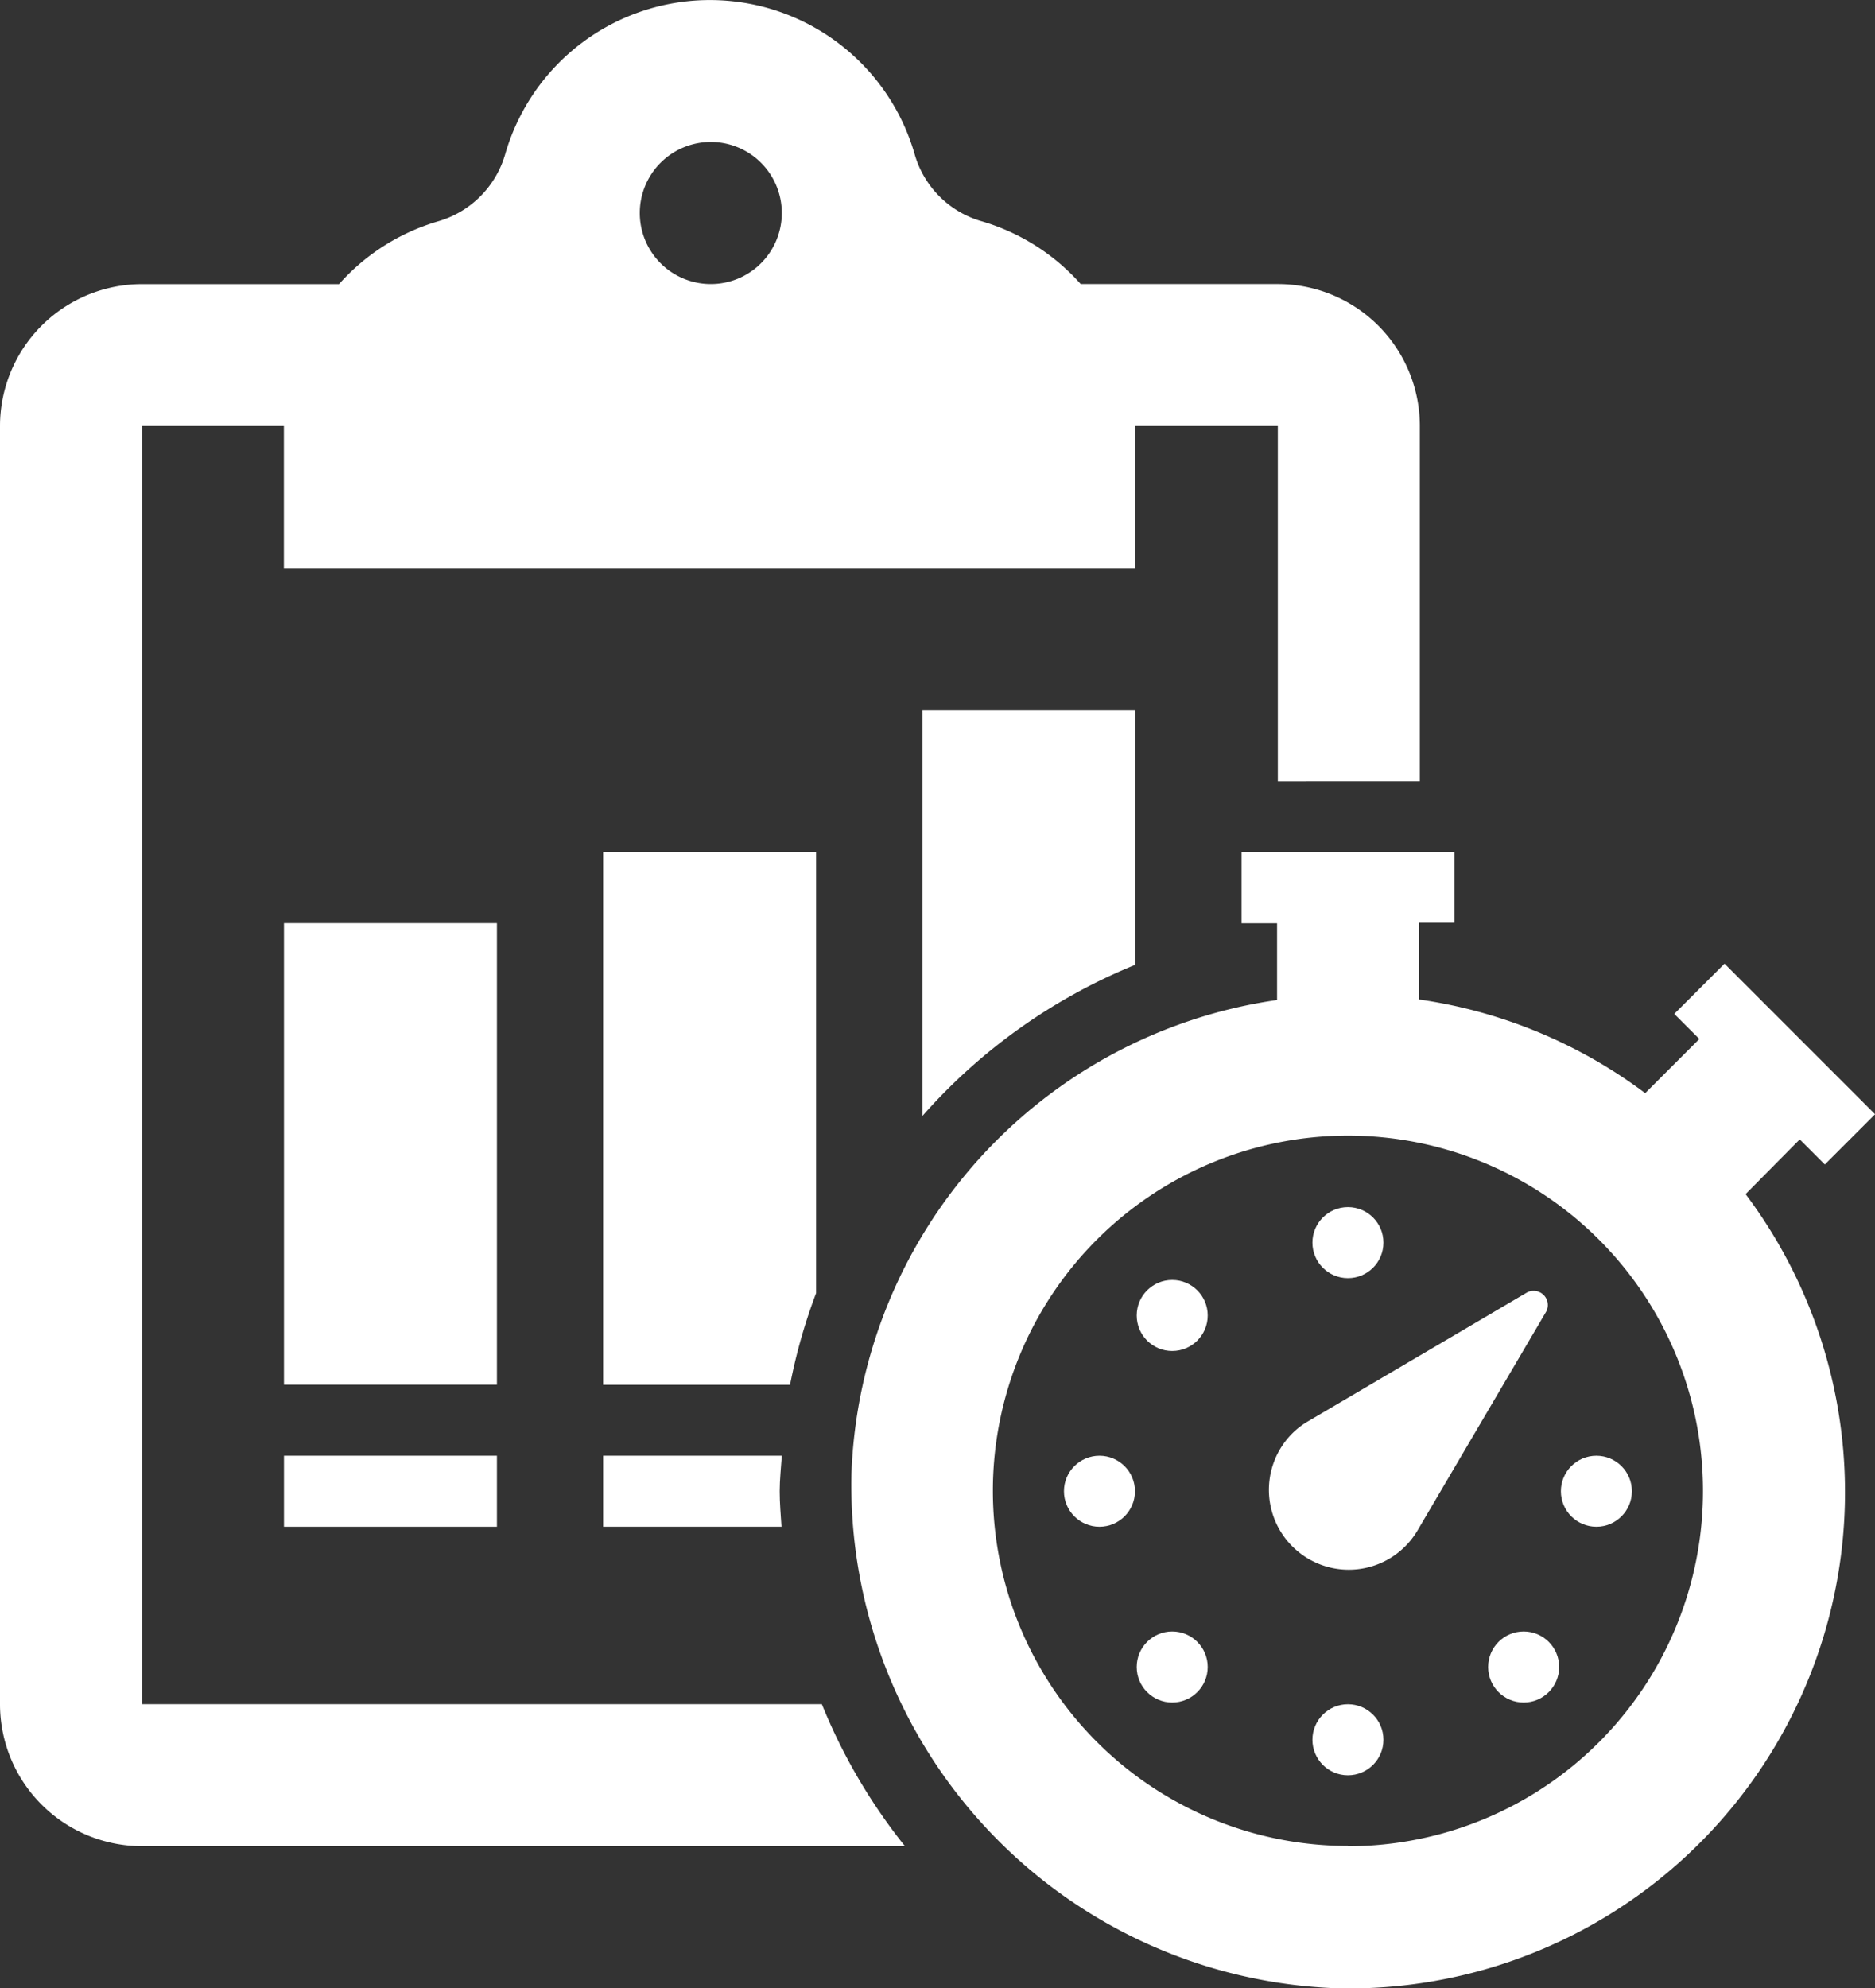 <svg id="ic-clipboard3" xmlns="http://www.w3.org/2000/svg" viewBox="0 0 24.82 26.312">
  <rect x="0" y="0" width="24.82" height="26.312" fill="#333333" stroke="none"/>
  <defs>
    <style>
      .cls-1 {
        fill: #fff;
      }
    </style>
  </defs>
  <g id="Group_676" data-name="Group 676" transform="translate(0)">
    <g id="Group_675" data-name="Group 675">
      <path id="Path_205" data-name="Path 205" class="cls-1" d="M29.62,3.759H27.011a2.812,2.812,0,0,0-1.309-.83,1.293,1.293,0,0,1-.89-.89,2.82,2.82,0,0,0-5.419,0,1.3,1.3,0,0,1-.892.891,2.81,2.81,0,0,0-1.308.83H14.584a1.879,1.879,0,0,0-1.879,1.879V22.553a1.879,1.879,0,0,0,1.879,1.879h10.1a7.518,7.518,0,0,1-1.1-1.879h-9V5.638h1.879V7.518H27.728V5.638H29.62v4.7H31.5v-4.7A1.879,1.879,0,0,0,29.62,3.759Zm-7.506,0a.94.94,0,1,1,.94-.94A.94.94,0,0,1,22.114,3.759Z" transform="translate(-12.705)"/>
    </g>
  </g>
  <g id="Group_678" data-name="Group 678" transform="translate(3.759 12.217)">
    <g id="Group_677" data-name="Group 677">
      <rect id="Rectangle_161" data-name="Rectangle 161" class="cls-1" width="2.819" height="6.108"/>
    </g>
  </g>
  <g id="Group_680" data-name="Group 680" transform="translate(12.216 9.397)">
    <g id="Group_679" data-name="Group 679">
      <path id="Path_206" data-name="Path 206" class="cls-1" d="M220.7,160v5.368a7.54,7.54,0,0,1,2.819-2V160Z" transform="translate(-220.704 -159.998)"/>
    </g>
  </g>
  <g id="Group_682" data-name="Group 682" transform="translate(7.988 11.277)">
    <g id="Group_681" data-name="Group 681">
      <path id="Path_207" data-name="Path 207" class="cls-1" d="M148.7,192v7.048h2.474a7.429,7.429,0,0,1,.345-1.214V192Z" transform="translate(-148.704 -191.998)"/>
    </g>
  </g>
  <g id="Group_684" data-name="Group 684" transform="translate(3.759 19.265)">
    <g id="Group_683" data-name="Group 683">
      <rect id="Rectangle_162" data-name="Rectangle 162" class="cls-1" width="2.819" height="0.94"/>
    </g>
  </g>
  <g id="Group_686" data-name="Group 686" transform="translate(7.988 19.264)">
    <g id="Group_685" data-name="Group 685">
      <path id="Path_208" data-name="Path 208" class="cls-1" d="M151.065,328H148.7v.94h2.361c-.01-.156-.024-.311-.024-.47S151.055,328.155,151.065,328Z" transform="translate(-148.704 -327.999)"/>
    </g>
  </g>
  <g id="Group_688" data-name="Group 688" transform="translate(11.266 11.277)">
    <g id="Group_687" data-name="Group 687">
      <path id="Path_209" data-name="Path 209" class="cls-1" d="M217.075,195.8l.332.332.665-.665-1.993-1.993-.665.665.332.332-.717.717a6.529,6.529,0,0,0-2.994-1.24v-1.015h.469V192h-2.818v.94h.47v1.015a6.574,6.574,0,0,0-5.634,6.265,6.666,6.666,0,0,0,6.463,6.815,6.568,6.568,0,0,0,5.373-10.511Zm-5.981,9.35a4.7,4.7,0,1,1,4.7-4.7A4.7,4.7,0,0,1,211.094,205.154Z" transform="translate(-204.517 -191.998)"/>
    </g>
  </g>
  <g id="Group_690" data-name="Group 690" transform="translate(17.373 15.975)">
    <g id="Group_689" data-name="Group 689">
      <ellipse id="Ellipse_39" data-name="Ellipse 39" class="cls-1" cx="0.47" cy="0.47" rx="0.47" ry="0.47"/>
    </g>
  </g>
  <g id="Group_692" data-name="Group 692" transform="translate(17.373 22.554)">
    <g id="Group_691" data-name="Group 691">
      <ellipse id="Ellipse_40" data-name="Ellipse 40" class="cls-1" cx="0.47" cy="0.47" rx="0.47" ry="0.47"/>
    </g>
  </g>
  <g id="Group_694" data-name="Group 694" transform="translate(14.084 19.265)">
    <g id="Group_693" data-name="Group 693">
      <ellipse id="Ellipse_41" data-name="Ellipse 41" class="cls-1" cx="0.47" cy="0.47" rx="0.47" ry="0.47"/>
    </g>
  </g>
  <g id="Group_696" data-name="Group 696" transform="translate(20.662 19.265)">
    <g id="Group_695" data-name="Group 695">
      <ellipse id="Ellipse_42" data-name="Ellipse 42" class="cls-1" cx="0.47" cy="0.47" rx="0.47" ry="0.47"/>
    </g>
  </g>
  <g id="Group_698" data-name="Group 698" transform="translate(15.047 16.939)">
    <g id="Group_697" data-name="Group 697">
      <ellipse id="Ellipse_43" data-name="Ellipse 43" class="cls-1" cx="0.47" cy="0.47" rx="0.47" ry="0.47"/>
    </g>
  </g>
  <g id="Group_700" data-name="Group 700" transform="translate(19.699 21.591)">
    <g id="Group_699" data-name="Group 699">
      <ellipse id="Ellipse_44" data-name="Ellipse 44" class="cls-1" cx="0.47" cy="0.47" rx="0.47" ry="0.47"/>
    </g>
  </g>
  <g id="Group_702" data-name="Group 702" transform="translate(15.047 21.591)">
    <g id="Group_701" data-name="Group 701">
      <ellipse id="Ellipse_45" data-name="Ellipse 45" class="cls-1" cx="0.47" cy="0.47" rx="0.47" ry="0.47"/>
    </g>
  </g>
  <g id="Group_704" data-name="Group 704" transform="translate(16.796 17.076)">
    <g id="Group_703" data-name="Group 703">
      <path id="Path_210" data-name="Path 210" class="cls-1" d="M302.106,290.762l-2.89,1.7a1.044,1.044,0,0,0-.221.168,1.057,1.057,0,1,0,1.664,1.275l1.7-2.891A.188.188,0,0,0,302.106,290.762Z" transform="translate(-298.686 -290.735)"/>
    </g>
  </g>
</svg>
